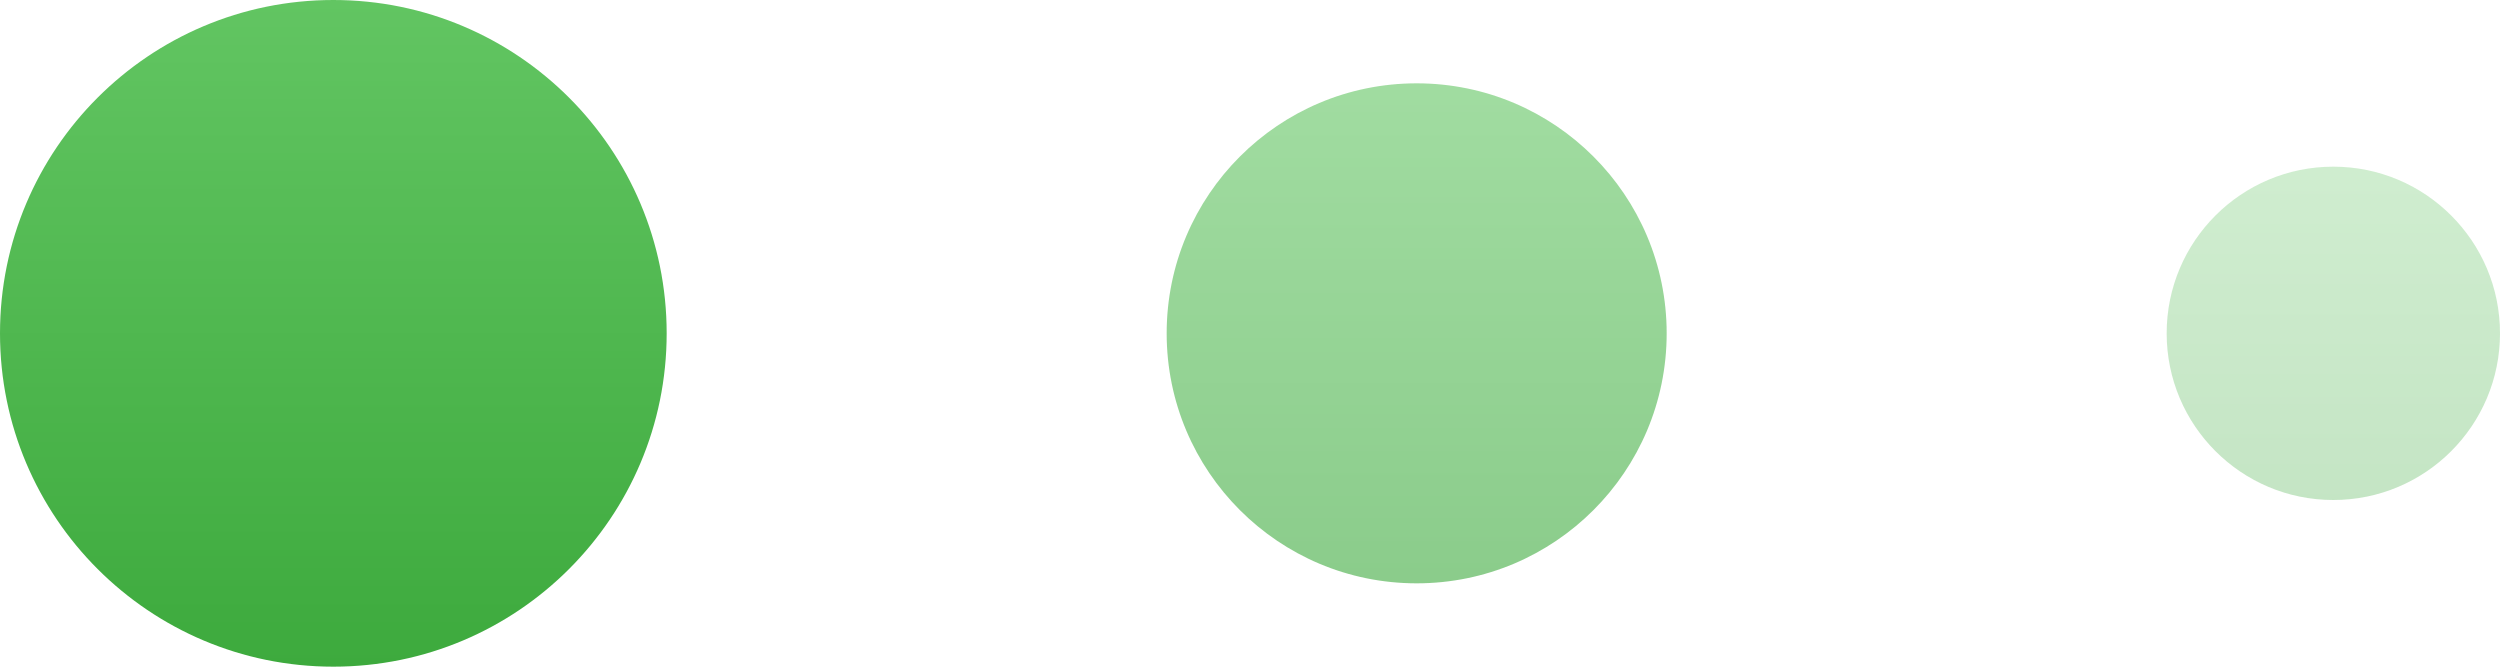 <?xml version="1.0" encoding="UTF-8"?> <svg xmlns="http://www.w3.org/2000/svg" width="30" height="8" viewBox="0 0 30 8" fill="none"> <circle cx="4" cy="4" r="4" fill="url(#paint0_linear_1825_1074)"></circle> <circle cx="17" cy="4" r="3" fill="url(#paint1_linear_1825_1074)" fill-opacity="0.6"></circle> <circle cx="28" cy="4" r="2" fill="url(#paint2_linear_1825_1074)" fill-opacity="0.3"></circle> <defs> <linearGradient id="paint0_linear_1825_1074" x1="4" y1="0" x2="4" y2="8" gradientUnits="userSpaceOnUse"> <stop stop-color="#62C562"></stop> <stop offset="1" stop-color="#3DAA3D"></stop> </linearGradient> <linearGradient id="paint1_linear_1825_1074" x1="17" y1="1" x2="17" y2="7" gradientUnits="userSpaceOnUse"> <stop stop-color="#62C562"></stop> <stop offset="1" stop-color="#3DAA3D"></stop> </linearGradient> <linearGradient id="paint2_linear_1825_1074" x1="28" y1="2" x2="28" y2="6" gradientUnits="userSpaceOnUse"> <stop stop-color="#62C562"></stop> <stop offset="1" stop-color="#3DAA3D"></stop> </linearGradient> </defs> </svg> 